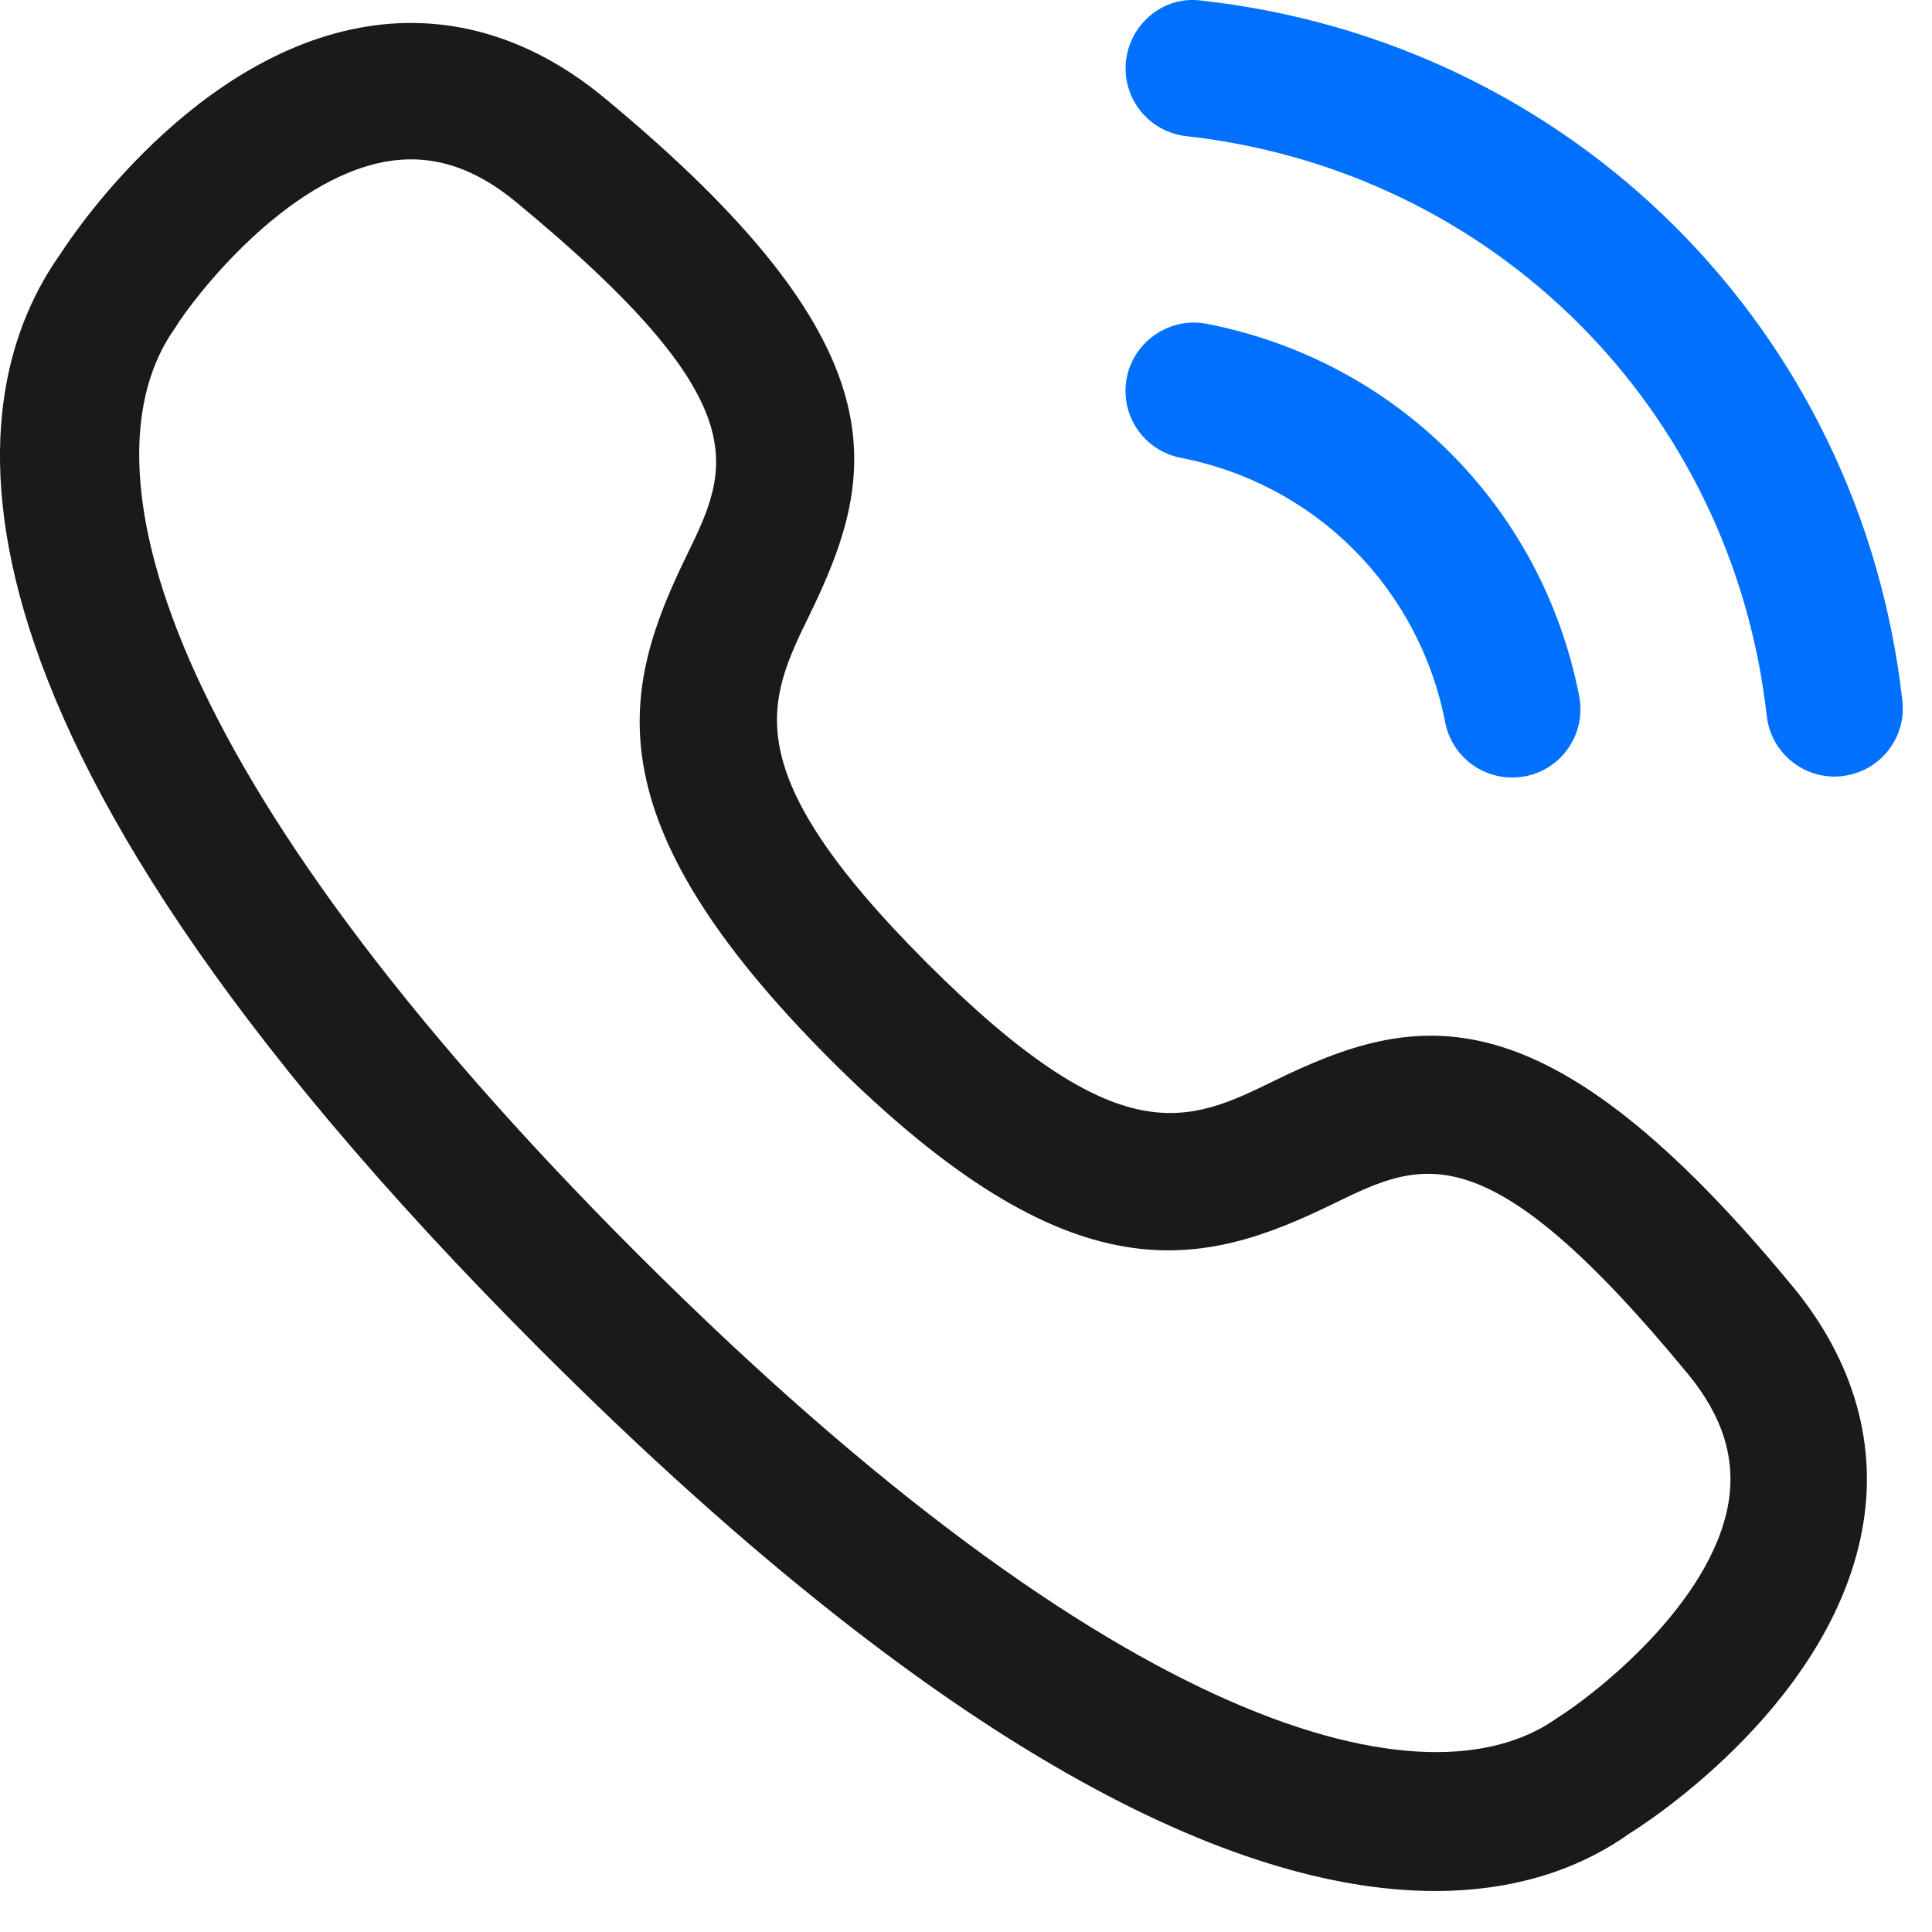 <svg width="23" height="23" viewBox="0 0 23 23" fill="none" xmlns="http://www.w3.org/2000/svg">
<path d="M21.839 9.245C21.431 9.245 21.08 8.938 21.033 8.523C20.622 4.866 17.78 2.028 14.123 1.621C13.677 1.571 13.356 1.171 13.405 0.724C13.454 0.279 13.854 -0.054 14.303 0.007C18.719 0.497 22.151 3.924 22.647 8.341C22.698 8.788 22.377 9.189 21.931 9.239C21.901 9.243 21.87 9.245 21.839 9.245Z" fill="#0070FF"/>
<path d="M18.001 9.256C17.62 9.256 17.281 8.988 17.205 8.6C16.893 6.997 15.657 5.761 14.056 5.45C13.615 5.364 13.328 4.938 13.414 4.497C13.499 4.056 13.936 3.769 14.366 3.855C16.62 4.293 18.361 6.032 18.8 8.288C18.885 8.73 18.598 9.156 18.159 9.241C18.105 9.251 18.053 9.256 18.001 9.256Z" fill="#0070FF"/>
<path fill-rule="evenodd" clip-rule="evenodd" d="M6.431 16.066C11.537 21.173 14.937 22.512 17.084 22.512C18.143 22.512 18.9 22.186 19.403 21.824C19.426 21.811 21.757 20.386 22.166 18.228C22.359 17.215 22.077 16.213 21.353 15.329C18.372 11.709 16.853 12.047 15.176 12.863C14.146 13.368 13.332 13.76 11.035 11.464C8.738 9.167 9.134 8.353 9.636 7.323C10.453 5.646 10.789 4.127 7.168 1.143C6.286 0.423 5.291 0.141 4.279 0.331C2.152 0.728 0.72 3.022 0.72 3.022C-0.42 4.622 -1.193 8.443 6.431 16.066ZM4.61 1.921C4.706 1.906 4.8 1.897 4.893 1.897C5.318 1.897 5.727 2.063 6.136 2.399C9.055 4.804 8.686 5.562 8.175 6.612C7.406 8.19 7.005 9.731 9.885 12.614C12.769 15.496 14.311 15.095 15.887 14.324L15.889 14.323C16.938 13.813 17.696 13.445 20.098 16.361C20.508 16.861 20.665 17.362 20.577 17.89C20.372 19.103 18.961 20.189 18.535 20.454C17.006 21.544 13.326 20.663 7.58 14.918C1.836 9.173 0.954 5.493 2.083 3.906C2.308 3.539 3.399 2.126 4.61 1.921Z" fill="#1A1A1A"/>
</svg>

